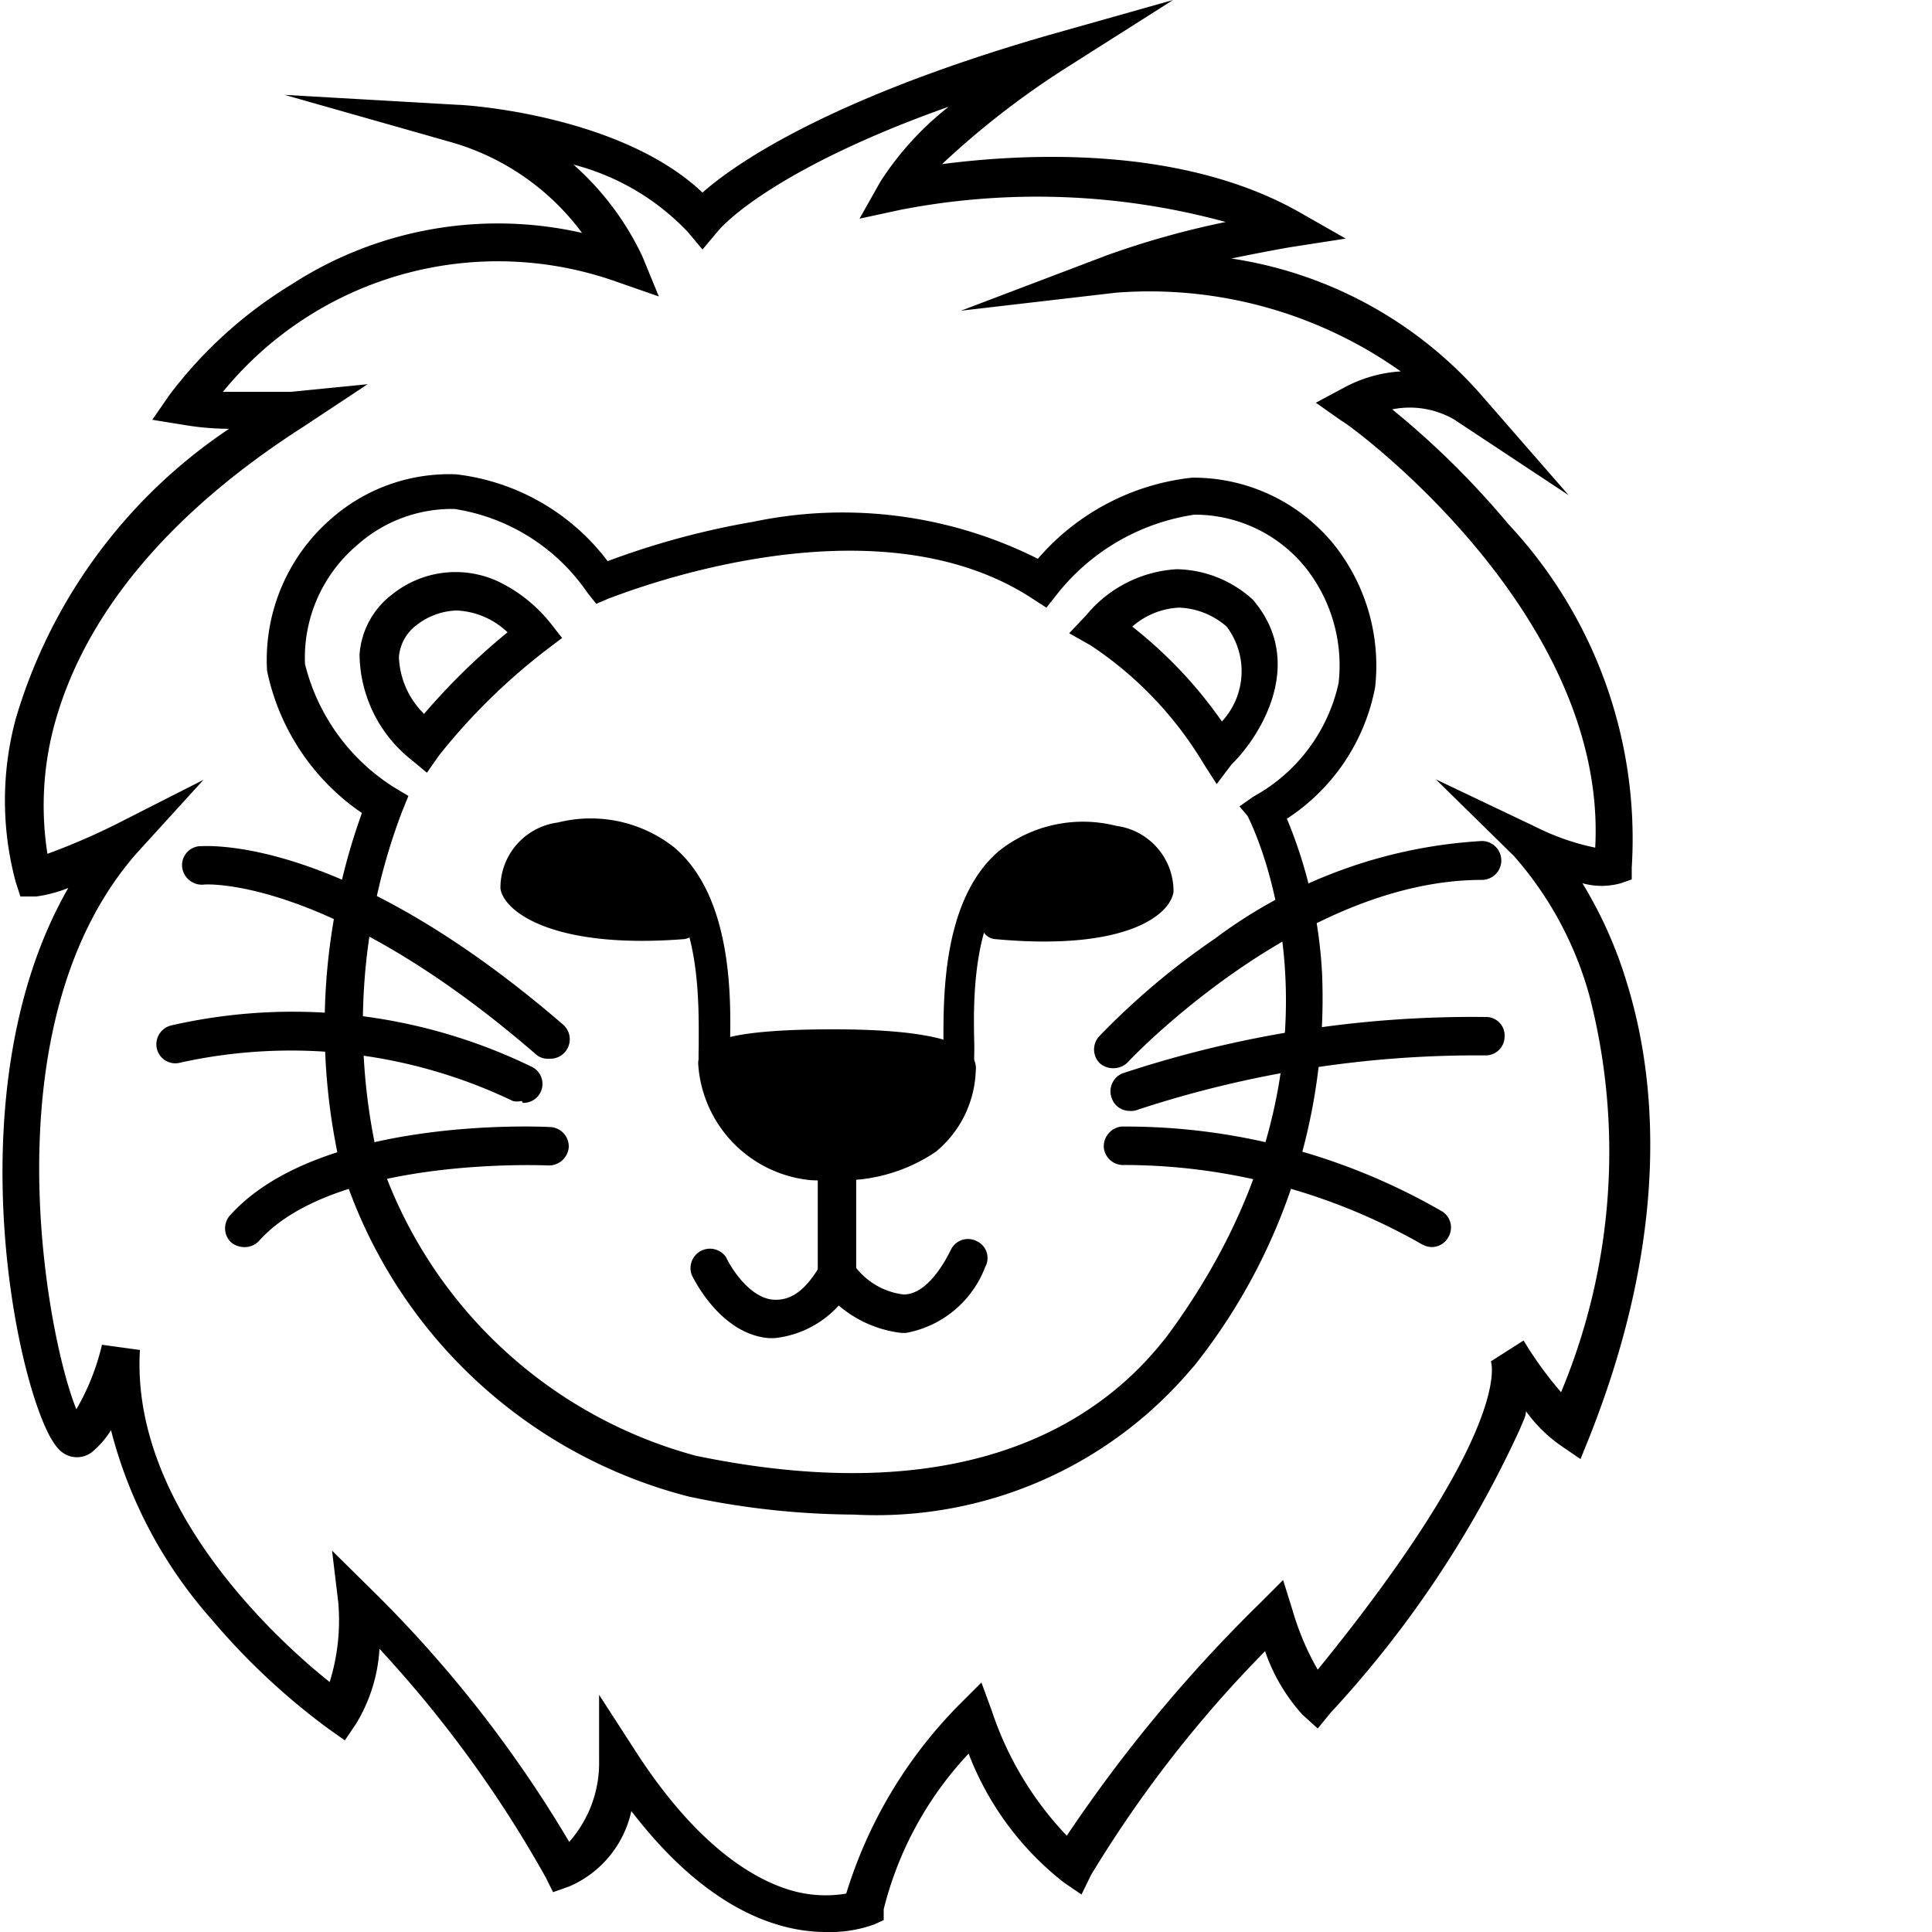 <svg xmlns="http://www.w3.org/2000/svg" viewBox="0 0 40.73 40.73"><title>Artboard 47</title><g id="Layer_3" data-name="Layer 3"><path d="M18,31.93a17,17,0,0,1-3.48-.38,10.37,10.37,0,0,1-7.39-7.17,13.28,13.28,0,0,1,.5-7.24,4.81,4.81,0,0,1-2-3A3.94,3.94,0,0,1,7,10.92H7A3.76,3.76,0,0,1,9.62,10a4.68,4.68,0,0,1,3.19,1.83A16.88,16.88,0,0,1,15.88,11a9.17,9.17,0,0,1,6,.78,5,5,0,0,1,3.25-1.71,3.82,3.82,0,0,1,3,1.42l0,0a4.1,4.1,0,0,1,.86,3,4.25,4.25,0,0,1-1.86,2.77,9.83,9.83,0,0,1,.74,3.23,12.44,12.44,0,0,1-2.69,8.3l0,0-.08.09A8.7,8.7,0,0,1,18,31.93ZM7.52,11.5A3.11,3.11,0,0,0,6.43,14a4.29,4.29,0,0,0,1.88,2.6l.3.18-.13.32a12.62,12.62,0,0,0-.58,7,9.7,9.7,0,0,0,6.77,6.59c5.6,1.16,8.43-.66,9.82-2.38l.09-.11c4.38-5.9,1.75-10.94,1.72-11L26.13,17l.3-.21a3.61,3.61,0,0,0,1.79-2.39A3.32,3.32,0,0,0,27.55,12a3,3,0,0,0-2.37-1.15,4.54,4.54,0,0,0-2.89,1.67l-.23.29-.31-.2c-3.46-2.25-8.85,0-8.9,0l-.28.12-.19-.24a4.16,4.16,0,0,0-2.8-1.76A3,3,0,0,0,7.52,11.5Z"/><path d="M9,16.29,8.65,16A2.87,2.87,0,0,1,7.58,13.8a1.74,1.74,0,0,1,.69-1.27,2.13,2.13,0,0,1,2.39-.19,3.16,3.16,0,0,1,.94.79l.25.32-.33.25a13,13,0,0,0-2.26,2.22Zm.64-3.42a1.44,1.44,0,0,0-.86.31.93.93,0,0,0-.37.67,1.77,1.77,0,0,0,.53,1.2,13.84,13.84,0,0,1,1.76-1.72A1.66,1.66,0,0,0,9.62,12.87Z"/><path d="M25.65,16.53l-.27-.42A7.79,7.79,0,0,0,23,13.61l-.46-.26.36-.38A2.67,2.67,0,0,1,24.81,12h0a2.44,2.44,0,0,1,1.6.64l0,0c1.12,1.3.2,2.84-.45,3.48Zm-1.78-3.32a9.3,9.3,0,0,1,1.89,2,1.56,1.56,0,0,0,.1-2,1.61,1.61,0,0,0-1-.4h0A1.61,1.61,0,0,0,23.87,13.21Z"/><path d="M23.46,22.52a.43.43,0,0,1-.28-.11.41.41,0,0,1,0-.57,15.58,15.58,0,0,1,2.43-2.05,10.38,10.38,0,0,1,5.63-2.06.41.41,0,0,1,0,.82c-3.83,0-7.43,3.8-7.46,3.84A.43.43,0,0,1,23.46,22.52Z"/><path d="M23.81,23.42a.4.4,0,0,1-.37-.26.41.41,0,0,1,.22-.53,23.46,23.46,0,0,1,7.65-1.19.39.39,0,0,1,.41.4.4.4,0,0,1-.4.41A22.88,22.88,0,0,0,24,23.39.4.4,0,0,1,23.81,23.42Z"/><path d="M30.18,26.29a.45.45,0,0,1-.19-.05,12.69,12.69,0,0,0-6.28-1.68.41.41,0,0,1-.44-.37.42.42,0,0,1,.37-.44,13.32,13.32,0,0,1,6.73,1.77.4.4,0,0,1,.17.55A.4.4,0,0,1,30.18,26.29Z"/><path d="M5.13,26.29a.43.43,0,0,1-.27-.11.41.41,0,0,1,0-.57c1.89-2.08,6.55-1.86,6.74-1.85a.41.41,0,0,1,.39.43.42.42,0,0,1-.43.38s-4.47-.21-6.09,1.58A.41.41,0,0,1,5.13,26.29Z"/><path d="M11,23.21a.41.41,0,0,1-.19,0,10.82,10.82,0,0,0-7-.81.4.4,0,0,1-.5-.28.41.41,0,0,1,.29-.5,11.51,11.51,0,0,1,7.61.87.4.4,0,0,1-.19.76Z"/><path d="M11.55,22.32a.37.37,0,0,1-.26-.1c-4.36-3.77-7-3.58-7-3.57a.42.42,0,0,1-.45-.37.4.4,0,0,1,.36-.44c.12,0,3-.27,7.67,3.76a.41.41,0,0,1-.27.72Z"/><path d="M15.12,22.4a2.23,2.23,0,0,0,2,2.05s2.83.38,3-1.94c0,0,.09-.45-2.6-.45C15.12,22.06,15.12,22.4,15.12,22.4Z"/><path d="M17.59,24.88a4.81,4.81,0,0,1-.5,0,2.63,2.63,0,0,1-2.37-2.44h0a.4.4,0,0,1,.14-.33c.19-.19.67-.41,2.71-.41s2.69.28,2.89.52a.47.47,0,0,1,.11.37,2.31,2.31,0,0,1-.84,1.69A3.51,3.51,0,0,1,17.59,24.88Zm-2-2.27a1.83,1.83,0,0,0,1.65,1.44,3.1,3.1,0,0,0,2-.45,1.44,1.44,0,0,0,.52-.93,7.32,7.32,0,0,0-2.17-.2A9.81,9.81,0,0,0,15.56,22.61Z"/><path d="M19,28.1a2.48,2.48,0,0,1-1.71-1L17.24,27V24.47a.41.41,0,0,1,.81,0v2.26a1.5,1.5,0,0,0,1,.56c.44,0,.8-.54,1-.95a.4.4,0,0,1,.55-.17.39.39,0,0,1,.17.54,2.21,2.21,0,0,1-1.67,1.39Z"/><path d="M16.33,28.21h-.12c-1-.08-1.57-1.21-1.63-1.34a.41.41,0,0,1,.73-.36h0c.11.24.51.86,1,.89s.78-.39,1-.75a.41.41,0,0,1,.66.47A2.13,2.13,0,0,1,16.33,28.21Z"/><path d="M17.41,40.73c-.94,0-2.46-.41-4.1-2.55A2.25,2.25,0,0,1,12,39.77l-.34.12-.16-.32A25.1,25.1,0,0,0,8,34.76a3.41,3.41,0,0,1-.5,1.59l-.23.34-.34-.24a14.36,14.36,0,0,1-2.46-2.3,9.61,9.61,0,0,1-2.13-4,1.9,1.9,0,0,1-.41.47.52.52,0,0,1-.71-.09c-.78-.83-2.29-7.45.22-11.81a2.88,2.88,0,0,1-.68.18l-.33,0-.1-.31a6.62,6.62,0,0,1,0-3.43,11.14,11.14,0,0,1,4.5-6.12,5.94,5.94,0,0,1-1-.09l-.62-.1.36-.52A9.23,9.23,0,0,1,6.14,6a8,8,0,0,1,6.13-1.09A5.22,5.22,0,0,0,9.52,3L6,2l3.66.21c.15,0,3.42.21,5.15,1.85.71-.63,2.72-2,7.3-3.32L24.73,0l-2.3,1.46a17.73,17.73,0,0,0-2.57,2c1.69-.22,5-.41,7.51,1l1,.57-1.16.18s-.53.09-1.25.24a8.73,8.73,0,0,1,5.2,2.8l1.91,2.19L30.65,8.84a1.87,1.87,0,0,0-1.3-.21,17.92,17.92,0,0,1,2.45,2.42,9.71,9.71,0,0,1,2.6,7.24l0,.25-.23.08a1.5,1.5,0,0,1-.81,0,9,9,0,0,1,.94,2.11c.6,1.94.95,5.17-.79,9.56l-.19.47-.41-.28a3.07,3.07,0,0,1-.74-.73c0,.11-.07.23-.12.36a22.65,22.65,0,0,1-4,6l-.27.33-.32-.29a3.83,3.83,0,0,1-.79-1.34A25.55,25.55,0,0,0,23,39.53l-.2.41-.38-.26a6.32,6.32,0,0,1-2-2.71,7.39,7.39,0,0,0-1.79,3.28l0,.23-.2.09A2.73,2.73,0,0,1,17.41,40.73Zm-4.78-5,.77,1.19c1.29,2,2.49,2.7,3.27,2.93a2.6,2.6,0,0,0,1.17.07,9.7,9.7,0,0,1,2.4-4l.45-.45.22.6a7,7,0,0,0,1.58,2.63,31.06,31.06,0,0,1,4.09-4.92l.47-.47.2.64a5.68,5.68,0,0,0,.53,1.25c4.14-5.09,3.66-6.48,3.65-6.5v0l.69-.44v0a7.83,7.83,0,0,0,.79,1.09A13.14,13.14,0,0,0,33.51,21a7.45,7.45,0,0,0-1.59-2.95l-1.65-1.62,2.1,1a5.06,5.06,0,0,0,1.26.44c.27-5-5.29-9-5.35-9l-.54-.38.58-.31a2.88,2.88,0,0,1,1.21-.35,9.16,9.16,0,0,0-6-1.66l-3.27.38,3.08-1.17a18.29,18.29,0,0,1,2.5-.7A15.09,15.09,0,0,0,19,4.42l-.88.19.44-.78A6.43,6.43,0,0,1,20,2.25c-3,1.06-4.46,2.14-4.88,2.64l-.31.37-.31-.37a5.07,5.07,0,0,0-2.41-1.42A6,6,0,0,1,13.54,5.4l.35.85L13,5.94A7.48,7.48,0,0,0,4.7,8.26c.7,0,1.43,0,1.44,0L7.75,8.1,6.39,9c-2.84,1.82-4.66,4-5.27,6.38A6.55,6.55,0,0,0,1,18a14.1,14.1,0,0,0,1.42-.61l1.87-.95L2.87,18C-.29,21.62,1,28.23,1.61,29.71a4.94,4.94,0,0,0,.54-1.36l.8.11c-.2,3.32,2.93,6.15,4,7a4.38,4.38,0,0,0,.18-1.69L7,32.69l.8.79A26.08,26.08,0,0,1,12,38.83a2.51,2.51,0,0,0,.63-1.72Z"/><path d="M20.2,22.87a.37.37,0,0,1-.31-.17.32.32,0,0,1,0-.37c0-.07,0-.17,0-.25,0-.93-.06-3.09,1.17-4.14a2.85,2.85,0,0,1,2.47-.53h0a1.39,1.39,0,0,1,1.21,1.39c-.07.49-1,1.25-3.74,1a.32.32,0,0,1-.31-.36.34.34,0,0,1,.36-.31c2,.15,3-.23,3-.47s-.26-.53-.68-.63a2.21,2.21,0,0,0-1.9.38c-1,.85-.95,2.79-.93,3.62,0,.47,0,.69-.26.78Z"/><path d="M21,18.67c0,.14-.22.41-.1.53a3.37,3.37,0,0,0,1.8.31c.93,0,1.7-.38,1.7-.84s-.77-.84-1.7-.84S21,18.21,21,18.67Z"/><path d="M15.1,22.84l-.11,0c-.27-.09-.27-.31-.26-.78,0-.83.06-2.77-.93-3.62A2.25,2.25,0,0,0,11.9,18c-.42.1-.71.42-.68.63s1.14.65,3.13.5a.32.32,0,0,1,.36.31.33.33,0,0,1-.31.36c-2.74.21-3.78-.58-3.85-1.07a1.39,1.39,0,0,1,1.21-1.39h0a2.84,2.84,0,0,1,2.46.53c1.23,1.05,1.19,3.21,1.17,4.14v.25a.33.33,0,0,1,0,.37A.35.35,0,0,1,15.1,22.84Z"/><path d="M11.08,18.43c0,.34.29.84.72.84s2.75.21,2.75-.12a2.51,2.51,0,0,0-2.7-1.32C11.43,17.9,11.08,18.1,11.08,18.43Z"/></g></svg>